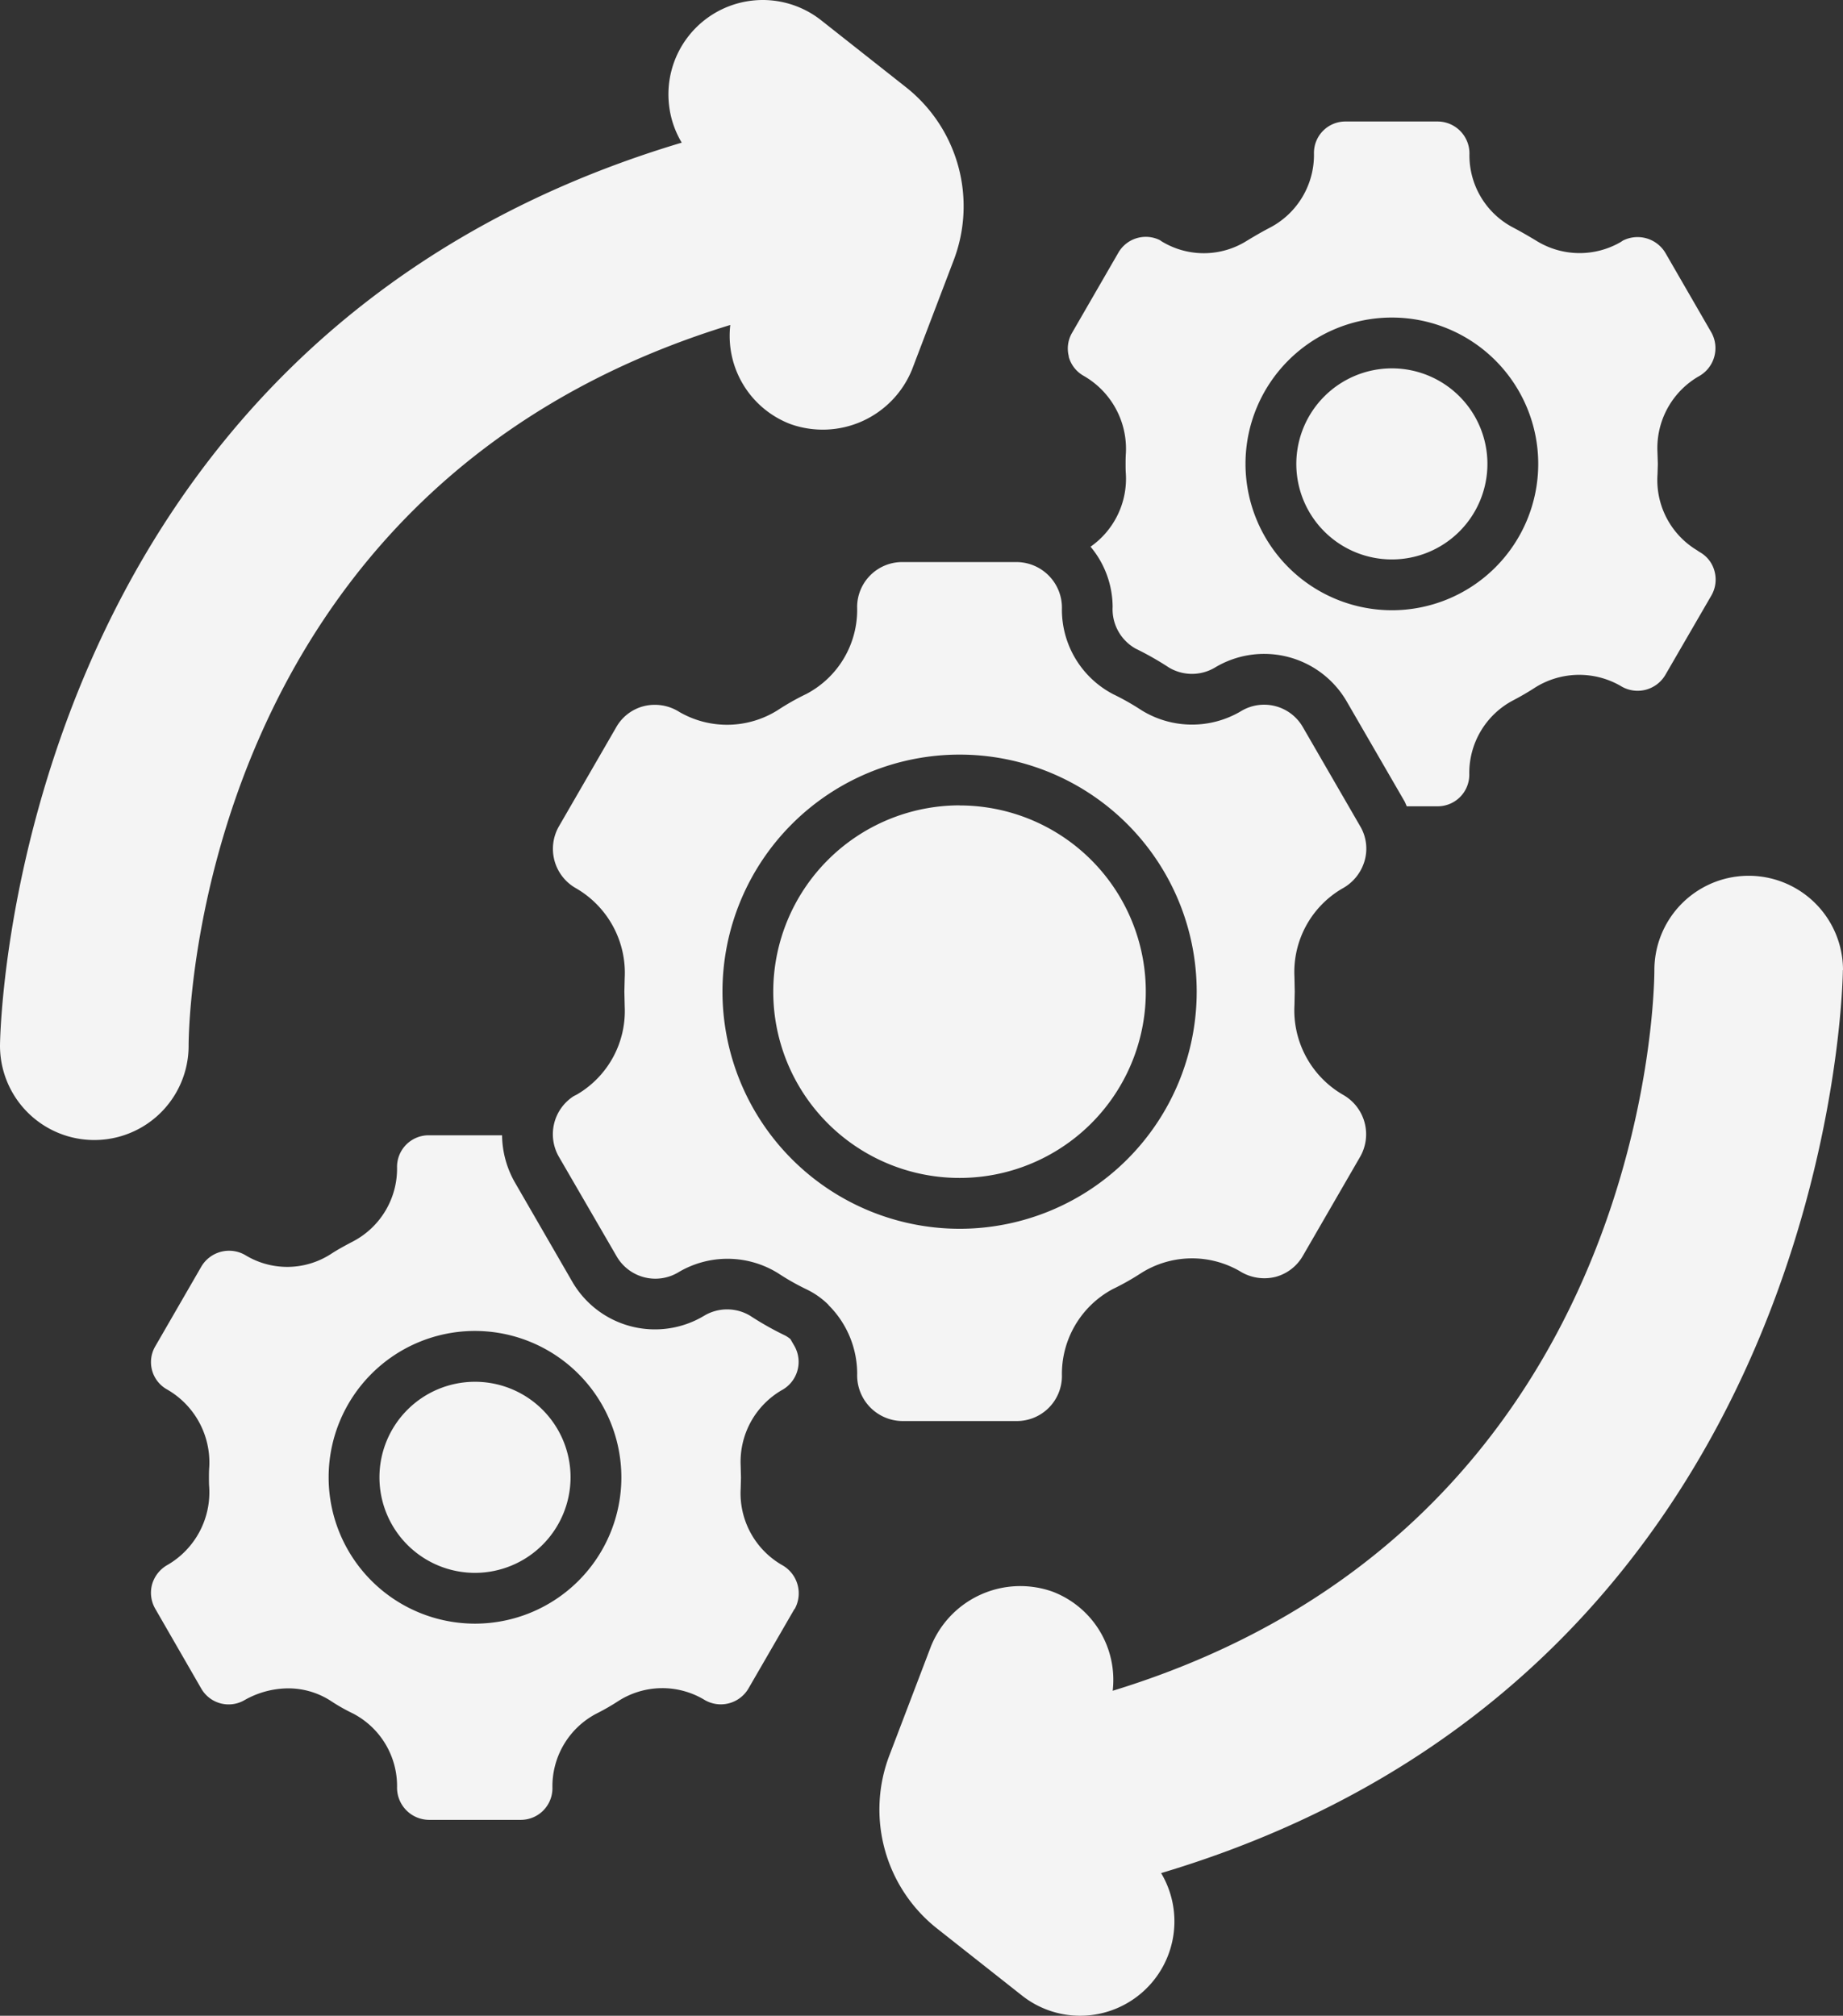 <svg xmlns="http://www.w3.org/2000/svg" width="66.736" height="73" viewBox="0 0 66.736 73">
    <rect x="0" y="0" width="66.736" height="73" fill="#333333" stroke="none"/>
    <defs>
        <clipPath id="znvze6v4oa">
            <path data-name="사각형 5717" style="fill:#f4f4f4" d="M0 0h66.736v73H0z"/>
        </clipPath>
    </defs>
    <g data-name="그룹 14020">
        <g data-name="그룹 14019" style="clip-path:url(#znvze6v4oa)">
            <path data-name="패스 18104" d="M34.747 44.5a8.586 8.586 0 1 0-8.586-8.586 8.595 8.595 0 0 0 8.586 8.586m0-15.331A6.745 6.745 0 1 1 28 35.911a6.752 6.752 0 0 1 6.745-6.745m3.959-16.254a1.127 1.127 0 0 1 .118-.862l1.67-2.891a1.146 1.146 0 0 1 1.514-.459.911.911 0 0 0 .108.071 2.929 2.929 0 0 0 3.037-.052c.271-.164.552-.329.848-.482a2.972 2.972 0 0 0 1.58-2.687 1.138 1.138 0 0 1 1.15-1.15h3.344a1.157 1.157 0 0 1 1.136 1.2 2.948 2.948 0 0 0 1.582 2.64c.291.153.572.318.821.467a2.97 2.97 0 0 0 3.067.063c.018-.011.052-.033.083-.055a1.174 1.174 0 0 1 1.542.442l1.669 2.889a1.166 1.166 0 0 1-.475 1.591 3 3 0 0 0-1.481 2.73l.014.436-.012.383a2.965 2.965 0 0 0 1.431 2.742 1.241 1.241 0 0 0 .107.071 1.114 1.114 0 0 1 .525.682 1.151 1.151 0 0 1-.107.876l-1.675 2.89a1.164 1.164 0 0 1-1.624.389 3.005 3.005 0 0 0-3.071.052c-.263.172-.536.33-.807.472a2.971 2.971 0 0 0-1.594 2.693 1.145 1.145 0 0 1-1.132 1.147H50.94c-.033-.066-.055-.137-.093-.2l-2.069-3.575a3.456 3.456 0 0 0-4.8-1.24 1.628 1.628 0 0 1-1.648-.009 11.035 11.035 0 0 0-1.208-.686 1.635 1.635 0 0 1-.833-1.513 3.419 3.419 0 0 0-.8-2.178 3.007 3.007 0 0 0 1.278-2.654c-.009-.112-.009-.233-.009-.345s0-.238.011-.39a3.044 3.044 0 0 0-1.531-2.8 1.138 1.138 0 0 1-.541-.7M20.782 39.693l.114-.059a3.5 3.5 0 0 0 1.725-3.187l-.012-.536.012-.491a3.54 3.54 0 0 0-1.78-3.261 1.637 1.637 0 0 1-.6-2.237l2.072-3.584a1.6 1.6 0 0 1 .986-.761 1.655 1.655 0 0 1 1.3.206 3.446 3.446 0 0 0 3.565-.066 8.986 8.986 0 0 1 1.034-.585 3.44 3.44 0 0 0 1.839-3.154 1.632 1.632 0 0 1 1.637-1.623h4.141a1.652 1.652 0 0 1 1.637 1.711 3.453 3.453 0 0 0 1.854 3.073 9.144 9.144 0 0 1 1.031.584 3.478 3.478 0 0 0 3.624.018 1.616 1.616 0 0 1 2.221.6l2.071 3.581a1.594 1.594 0 0 1 .164 1.237 1.667 1.667 0 0 1-.82 1.024 3.5 3.5 0 0 0-1.725 3.189l.011.536-.01.488a3.533 3.533 0 0 0 1.777 3.262 1.641 1.641 0 0 1 .6 2.237l-2.072 3.584a1.62 1.62 0 0 1-.986.762 1.671 1.671 0 0 1-1.3-.207 3.454 3.454 0 0 0-3.565.067 9.234 9.234 0 0 1-1.037.585 3.485 3.485 0 0 0-1.837 3.153 1.632 1.632 0 0 1-1.637 1.624h-4.14a1.653 1.653 0 0 1-1.637-1.711 3.511 3.511 0 0 0-1.033-2.483L30 47.255a2.932 2.932 0 0 0-.8-.564 8.771 8.771 0 0 1-1.031-.585 3.473 3.473 0 0 0-3.624-.018 1.619 1.619 0 0 1-2.222-.6L20.242 41.9a1.637 1.637 0 0 1 .54-2.208m7.989 18.572L27.1 61.152a1.16 1.16 0 0 1-1.623.389 2.957 2.957 0 0 0-3.073.053 8.093 8.093 0 0 1-.8.461 2.969 2.969 0 0 0-1.6 2.7 1.145 1.145 0 0 1-1.136 1.151h-3.339a1.166 1.166 0 0 1-1.151-1.206 2.963 2.963 0 0 0-1.606-2.651 6.675 6.675 0 0 1-.8-.455 2.83 2.83 0 0 0-1.541-.45 3.227 3.227 0 0 0-1.58.428 1.143 1.143 0 0 1-1.559-.413l-1.669-2.896a1.158 1.158 0 0 1-.118-.877 1.181 1.181 0 0 1 .57-.718 3.04 3.04 0 0 0 1.5-2.816c-.009-.112-.009-.233-.009-.345s0-.238.012-.39a3.048 3.048 0 0 0-1.532-2.8 1.132 1.132 0 0 1-.423-1.561l1.67-2.891a1.166 1.166 0 0 1 1.608-.4 2.915 2.915 0 0 0 3.078-.049c.261-.171.535-.317.817-.465a2.976 2.976 0 0 0 1.581-2.7 1.145 1.145 0 0 1 1.151-1.137h2.652a3.521 3.521 0 0 0 .466 1.71l2.066 3.575a3.459 3.459 0 0 0 4.8 1.242 1.62 1.62 0 0 1 1.648.007 11.2 11.2 0 0 0 1.234.7 1.009 1.009 0 0 1 .228.148l.151.261a1.165 1.165 0 0 1-.472 1.592 3 3 0 0 0-1.481 2.729l.011.436-.01.382a3 3 0 0 0 1.529 2.8 1.171 1.171 0 0 1 .423 1.579M17.2 48.2a5.3 5.3 0 1 0 5.3 5.3 5.308 5.308 0 0 0-5.3-5.3m0 8.761a3.46 3.46 0 1 1 3.46-3.46 3.465 3.465 0 0 1-3.46 3.46M50.4 22.1a5.3 5.3 0 1 0-5.3-5.3 5.307 5.307 0 0 0 5.3 5.3m0-8.76a3.46 3.46 0 1 1-3.46 3.46 3.465 3.465 0 0 1 3.46-3.46M6.83 37.869c0-.842.281-20.18 19.614-26.1a3.42 3.42 0 0 0 2.173 3.587 3.489 3.489 0 0 0 4.407-1.97l1.5-3.936a5.494 5.494 0 0 0-1.729-6.3L29.738.737a3.415 3.415 0 0 0-5.511 3.072 3.363 3.363 0 0 0 .459 1.357C.288 12.455 0 37.611 0 37.871a3.415 3.415 0 0 0 6.83 0m59.906-2.74a3.415 3.415 0 0 0-6.83 0c0 .842-.282 20.181-19.615 26.1a3.418 3.418 0 0 0-2.17-3.587 3.49 3.49 0 0 0-4.408 1.972l-1.5 3.935a5.494 5.494 0 0 0 1.731 6.3L37 72.263a3.387 3.387 0 0 0 2.11.737 3.46 3.46 0 0 0 .4-.023 3.418 3.418 0 0 0 2.535-5.143c24.4-7.288 24.686-32.445 24.686-32.7" style="fill:#f4f4f4"/>
        </g>
    </g>
</svg>

